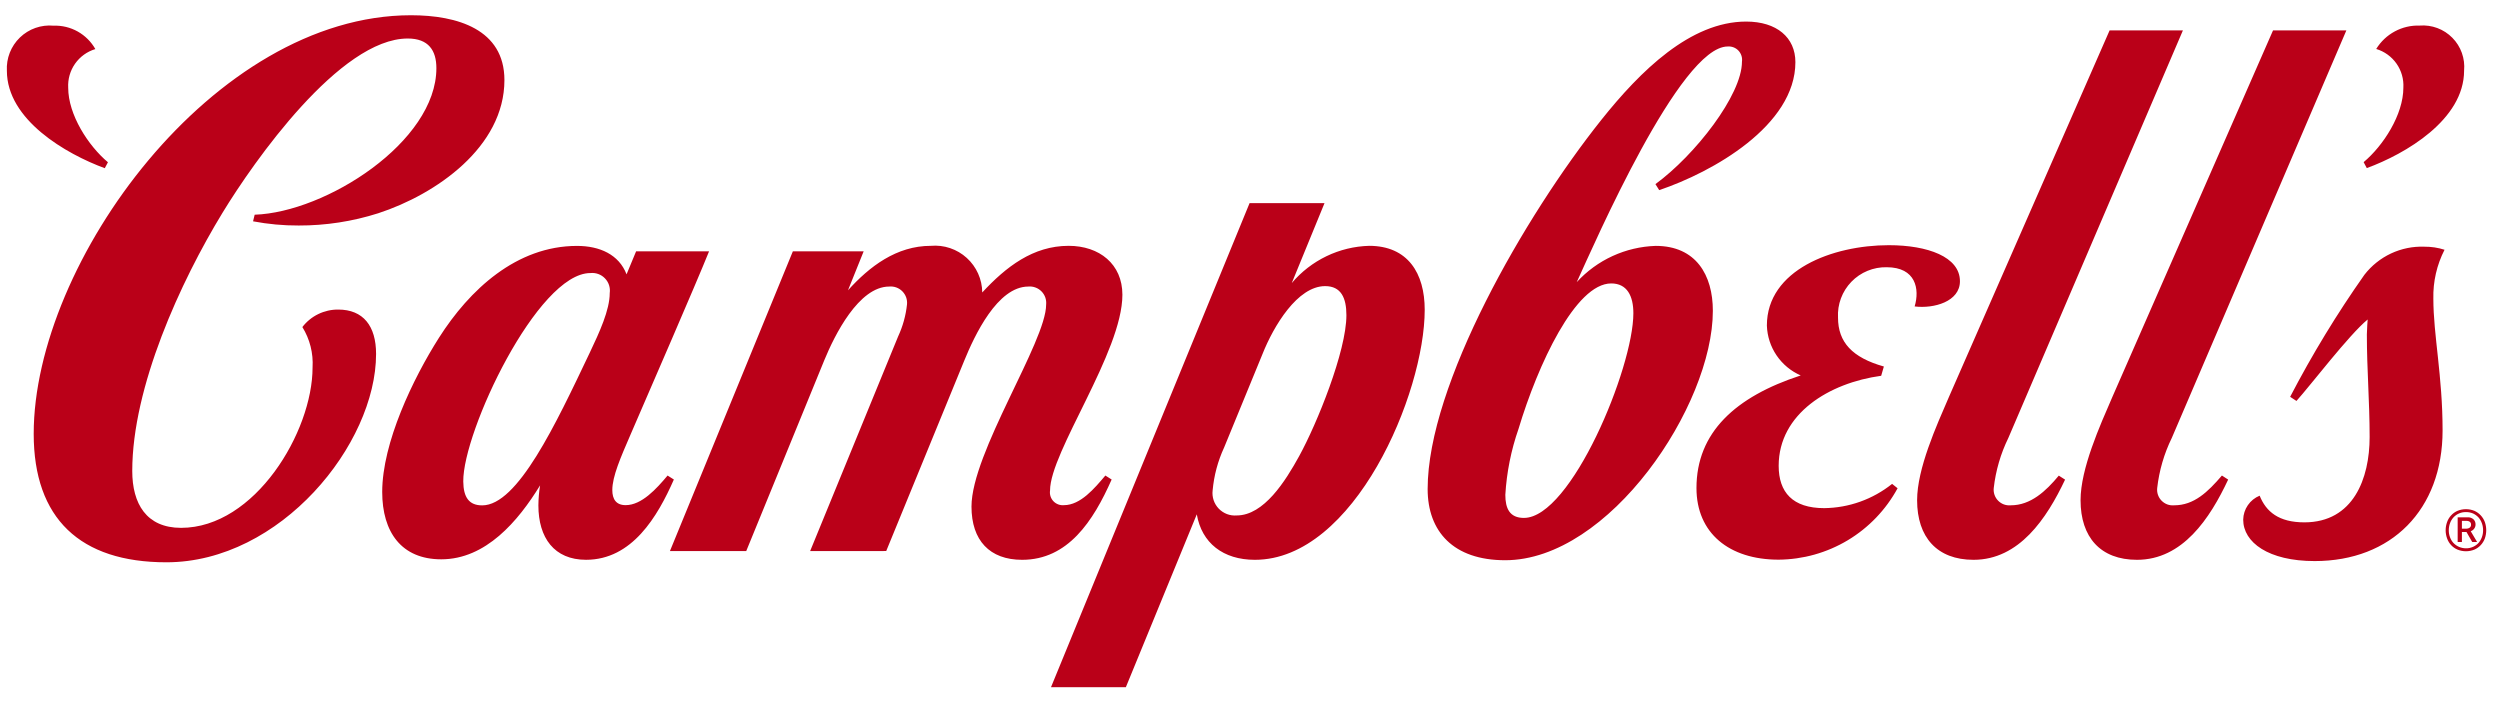 <svg width="121" height="34" viewBox="0 0 121 34" fill="none" xmlns="http://www.w3.org/2000/svg">
<g clip-path="url(#clip0_298_760)">
<path d="M120.266 25.265C120.221 25.145 120.154 25.036 120.066 24.942C119.979 24.849 119.874 24.774 119.758 24.723C119.497 24.618 119.207 24.618 118.946 24.723C118.829 24.773 118.723 24.848 118.637 24.942C118.549 25.035 118.482 25.145 118.44 25.265C118.346 25.523 118.346 25.805 118.44 26.063C118.482 26.183 118.549 26.293 118.637 26.386C118.723 26.479 118.829 26.553 118.946 26.602C119.207 26.707 119.497 26.707 119.758 26.602C119.874 26.552 119.98 26.478 120.066 26.386C120.154 26.292 120.221 26.183 120.266 26.063C120.356 25.805 120.356 25.523 120.266 25.265ZM120.122 26.003C120.085 26.106 120.029 26.2 119.957 26.282C119.884 26.361 119.795 26.424 119.696 26.467C119.588 26.515 119.471 26.54 119.353 26.538C119.24 26.538 119.129 26.516 119.025 26.472C118.921 26.428 118.827 26.363 118.749 26.282C118.675 26.201 118.618 26.107 118.581 26.003C118.54 25.895 118.52 25.78 118.521 25.664C118.521 25.547 118.541 25.431 118.581 25.322C118.618 25.218 118.675 25.122 118.749 25.041C118.826 24.958 118.919 24.892 119.024 24.848C119.128 24.804 119.24 24.782 119.353 24.785C119.471 24.783 119.587 24.806 119.696 24.852C119.794 24.898 119.883 24.962 119.957 25.041C120.029 25.123 120.085 25.219 120.122 25.322C120.162 25.431 120.182 25.547 120.181 25.664C120.183 25.78 120.162 25.895 120.122 26.003ZM119.752 25.585C119.794 25.527 119.817 25.457 119.816 25.386C119.818 25.34 119.81 25.294 119.793 25.251C119.776 25.208 119.751 25.169 119.718 25.136C119.639 25.067 119.536 25.031 119.431 25.038H118.951V26.234H119.156V25.749H119.378L119.656 26.234H119.893L119.583 25.711C119.651 25.688 119.71 25.644 119.752 25.585ZM119.383 25.588H119.156V25.209H119.395C119.444 25.209 119.492 25.224 119.533 25.251C119.555 25.267 119.573 25.289 119.584 25.314C119.595 25.339 119.6 25.366 119.598 25.394C119.6 25.422 119.595 25.45 119.583 25.476C119.571 25.502 119.553 25.524 119.53 25.54C119.487 25.571 119.436 25.588 119.383 25.588ZM21.121 3.299C21.121 2.444 20.743 1.864 19.735 1.864C16.454 1.864 12.278 7.822 10.773 10.293C8.732 13.638 6.401 18.733 6.401 22.796C6.401 24.373 7.082 25.548 8.764 25.548C12.336 25.548 15.128 20.9 15.128 17.786C15.17 17.098 14.997 16.415 14.635 15.829C14.839 15.563 15.102 15.348 15.403 15.202C15.704 15.055 16.036 14.98 16.371 14.983C17.58 14.983 18.202 15.776 18.202 17.13C18.202 21.501 13.57 27.215 8.054 27.215C3.874 27.215 1.631 25.093 1.631 20.997C1.631 12.701 10.348 0.738 19.894 0.738C22.131 0.738 24.414 1.417 24.414 3.876C24.414 7.114 21.106 9.408 18.305 10.322C17.061 10.718 15.763 10.918 14.457 10.915C13.716 10.918 12.976 10.85 12.248 10.712L12.326 10.392C15.768 10.277 21.121 6.867 21.121 3.299ZM114.553 8.136L114.4 7.848C115.351 7.052 116.323 5.55 116.323 4.242C116.346 3.828 116.229 3.418 115.991 3.079C115.752 2.739 115.407 2.49 115.009 2.37C115.228 2.012 115.538 1.719 115.908 1.52C116.277 1.321 116.693 1.224 117.112 1.238C117.403 1.215 117.695 1.256 117.969 1.358C118.242 1.46 118.49 1.621 118.694 1.829C118.899 2.036 119.056 2.286 119.154 2.561C119.252 2.836 119.289 3.129 119.262 3.419C119.262 5.797 116.421 7.45 114.553 8.136ZM0.333 3.424C0.317 3.126 0.364 2.829 0.473 2.551C0.582 2.274 0.749 2.023 0.963 1.816C1.178 1.609 1.434 1.45 1.716 1.351C1.997 1.253 2.296 1.215 2.593 1.243C3.001 1.228 3.405 1.326 3.762 1.526C4.118 1.726 4.413 2.019 4.615 2.375C4.217 2.494 3.872 2.744 3.633 3.083C3.395 3.423 3.278 3.833 3.301 4.247C3.301 5.555 4.273 7.056 5.224 7.853L5.071 8.141C3.203 7.454 0.333 5.802 0.333 3.424ZM107.541 23.016L107.843 23.212C106.958 25.098 105.638 27.095 103.429 27.095C101.663 27.095 100.699 26.002 100.699 24.211C100.699 22.68 101.634 20.609 102.239 19.211L110.015 1.471H113.564L105.116 21.194C104.742 21.957 104.503 22.779 104.408 23.623C104.396 23.735 104.409 23.848 104.446 23.953C104.483 24.059 104.543 24.156 104.622 24.235C104.701 24.315 104.796 24.376 104.901 24.415C105.007 24.453 105.119 24.467 105.231 24.457C106.193 24.457 106.862 23.808 107.541 23.016ZM99.646 23.02L99.95 23.214C99.06 25.098 97.728 27.095 95.519 27.095C93.753 27.095 92.788 26.002 92.788 24.211C92.788 22.68 93.724 20.609 94.329 19.211L102.105 1.471H105.653L97.205 21.194C96.832 21.957 96.592 22.779 96.497 23.623C96.485 23.735 96.498 23.848 96.535 23.953C96.572 24.059 96.632 24.156 96.711 24.235C96.79 24.315 96.885 24.376 96.991 24.415C97.096 24.453 97.209 24.467 97.32 24.457C98.286 24.457 99.019 23.774 99.646 23.02ZM49.47 27.095C47.899 27.095 47.02 26.156 47.02 24.519C47.02 21.912 50.633 16.536 50.633 14.744C50.645 14.627 50.631 14.509 50.593 14.399C50.554 14.288 50.491 14.187 50.409 14.104C50.326 14.02 50.227 13.955 50.116 13.915C50.006 13.874 49.889 13.858 49.772 13.869C48.278 13.869 47.171 16.227 46.663 17.472L42.893 26.67L39.21 26.673L43.466 16.291C43.695 15.799 43.842 15.273 43.899 14.733C43.91 14.617 43.896 14.5 43.857 14.39C43.817 14.28 43.754 14.181 43.672 14.098C43.59 14.015 43.49 13.952 43.38 13.912C43.271 13.873 43.154 13.858 43.038 13.869C41.563 13.869 40.393 16.224 39.898 17.43L36.117 26.673H32.424L38.374 12.165H41.801L41.042 14.051C42.081 12.901 43.386 11.898 45.055 11.898C45.369 11.871 45.685 11.908 45.984 12.009C46.283 12.11 46.558 12.271 46.791 12.483C47.025 12.695 47.212 12.953 47.341 13.241C47.47 13.528 47.538 13.839 47.541 14.155C48.69 12.916 49.999 11.898 51.722 11.898C53.209 11.898 54.324 12.781 54.324 14.265C54.324 17.039 50.822 21.87 50.822 23.741C50.808 23.834 50.816 23.929 50.844 24.019C50.872 24.109 50.921 24.191 50.985 24.259C51.05 24.327 51.13 24.38 51.218 24.413C51.306 24.446 51.4 24.459 51.494 24.45C52.3 24.45 52.979 23.63 53.5 23.016L53.804 23.209C52.91 25.227 51.688 27.095 49.47 27.095ZM118.316 12.088C117.942 12.819 117.755 13.632 117.774 14.454C117.774 16.213 118.221 18.196 118.221 20.833C118.221 24.675 115.739 27.156 112.03 27.156C109.792 27.156 108.571 26.251 108.571 25.15C108.576 24.9 108.654 24.657 108.796 24.451C108.937 24.245 109.136 24.085 109.367 23.991C109.68 24.769 110.293 25.282 111.531 25.282C113.904 25.282 114.69 23.157 114.69 21.152C114.69 19.409 114.556 17.913 114.556 16.191C114.556 15.973 114.595 15.463 114.595 15.463C113.694 16.202 111.827 18.655 111.148 19.406L110.843 19.206C111.908 17.159 113.109 15.185 114.438 13.299C114.779 12.858 115.221 12.505 115.725 12.268C116.23 12.032 116.784 11.919 117.342 11.94C117.672 11.937 118.001 11.987 118.316 12.088ZM32.311 23.016C31.772 23.66 31.057 24.449 30.282 24.449C29.816 24.449 29.636 24.156 29.636 23.72C29.636 23.059 30.033 22.156 30.515 21.04C31.459 18.852 33.649 13.827 34.318 12.166H30.787L30.325 13.278C29.957 12.317 29.022 11.902 27.929 11.902C24.992 11.902 22.72 14.029 21.245 16.349C19.988 18.328 18.499 21.431 18.499 23.812C18.499 25.75 19.428 27.071 21.357 27.071C23.512 27.071 25.077 25.227 26.14 23.492C26.088 23.813 26.061 24.137 26.058 24.461C26.058 26.03 26.825 27.094 28.363 27.094C30.593 27.094 31.826 25.003 32.615 23.209L32.311 23.016ZM28.544 17.071C26.892 20.547 25.053 24.46 23.338 24.46C22.704 24.46 22.43 24.075 22.422 23.303C22.398 20.894 26.018 13.216 28.573 13.216C28.703 13.202 28.833 13.218 28.956 13.262C29.078 13.306 29.189 13.378 29.279 13.472C29.37 13.565 29.438 13.678 29.478 13.802C29.518 13.925 29.529 14.056 29.511 14.185C29.511 15.005 29.014 16.081 28.544 17.071ZM80.136 11.901C79.414 11.924 78.704 12.091 78.048 12.392C77.391 12.693 76.802 13.123 76.314 13.656C77.188 11.753 81.313 2.25 83.62 2.25C83.717 2.242 83.814 2.257 83.904 2.291C83.995 2.326 84.076 2.381 84.143 2.452C84.209 2.523 84.258 2.608 84.287 2.7C84.317 2.793 84.324 2.89 84.311 2.986C84.311 4.602 82.037 7.512 80.123 8.911L80.305 9.202C82.88 8.336 86.897 6.081 86.897 3.007C86.897 1.817 85.997 1.044 84.514 1.044C81.818 1.044 79.392 3.435 77.507 5.799C73.787 10.465 69.098 18.636 69.098 23.669C69.098 25.725 70.343 27.115 72.852 27.115C77.881 27.115 82.902 19.638 82.902 15.041C82.902 13.315 82.088 11.901 80.136 11.901ZM73.758 25.067C73.062 25.067 72.858 24.604 72.858 23.948C72.922 22.861 73.137 21.787 73.496 20.759C74.434 17.64 76.256 13.718 77.983 13.718C78.754 13.718 79.055 14.329 79.055 15.16C79.055 17.811 76.037 25.067 73.758 25.067ZM92.669 14.832C92.921 13.988 92.725 12.934 91.315 12.934C90.997 12.927 90.681 12.987 90.387 13.108C90.093 13.229 89.827 13.41 89.606 13.639C89.385 13.868 89.213 14.14 89.102 14.438C88.991 14.736 88.942 15.054 88.96 15.371C88.96 16.563 89.648 17.307 91.179 17.739L91.049 18.188C88.54 18.529 86.088 20.019 86.088 22.545C86.088 23.825 86.762 24.594 88.292 24.594C89.488 24.58 90.644 24.166 91.578 23.42L91.843 23.632C91.279 24.671 90.447 25.539 89.434 26.147C88.42 26.755 87.262 27.08 86.081 27.088C83.696 27.088 82.109 25.805 82.109 23.622C82.109 20.933 83.99 19.203 87.154 18.171C86.681 17.965 86.276 17.628 85.986 17.201C85.696 16.774 85.534 16.273 85.517 15.757C85.517 13.066 88.694 11.867 91.419 11.867C93.291 11.867 94.861 12.427 94.861 13.612C94.861 14.597 93.603 14.947 92.669 14.832ZM66.266 11.898C65.55 11.918 64.846 12.089 64.201 12.4C63.556 12.711 62.983 13.154 62.521 13.701L64.106 9.833H60.479L50.868 33.261H54.491L57.925 24.893C58.162 26.28 59.199 27.095 60.736 27.095C65.546 27.095 68.956 19.051 68.956 14.992C68.956 13.226 68.141 11.898 66.266 11.898ZM62.877 22.081C62.22 23.276 61.175 24.948 59.855 24.948C59.695 24.961 59.534 24.938 59.384 24.881C59.234 24.823 59.099 24.734 58.987 24.618C58.876 24.502 58.791 24.363 58.74 24.211C58.689 24.059 58.672 23.897 58.691 23.738C58.756 23.017 58.944 22.313 59.248 21.657L61.105 17.135C61.643 15.779 62.799 13.848 64.137 13.848C64.91 13.848 65.166 14.42 65.166 15.255C65.166 17.001 63.739 20.513 62.877 22.081Z" fill="#BA0018"/>
</g>
<defs>
<clipPath id="clip0_298_760">
<rect width="120" height="32.523" fill="white" transform="translate(0.333 0.738)"/>
</clipPath>
</defs>
</svg>
